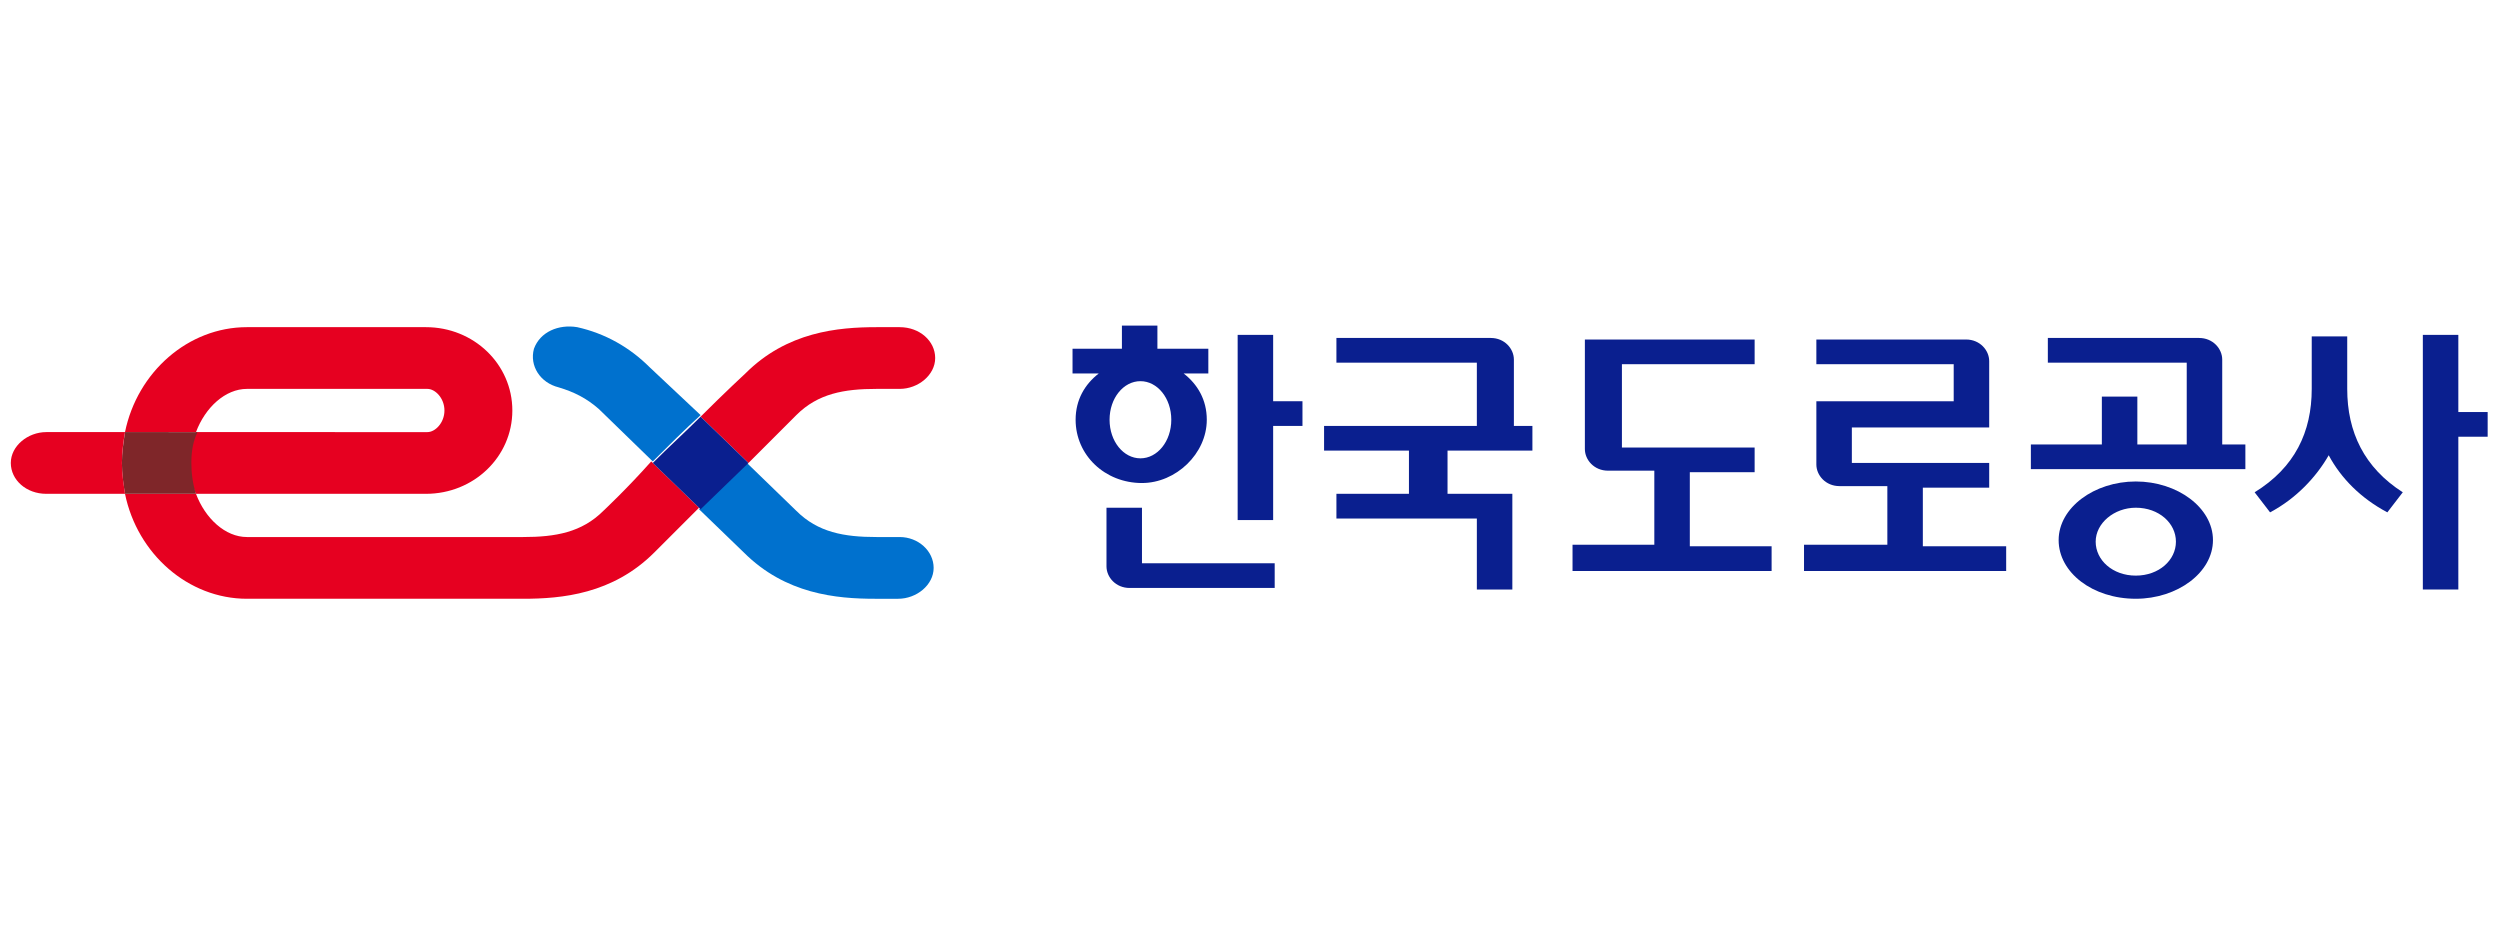 <?xml version="1.0" encoding="utf-8"?>
<!-- Generator: Adobe Illustrator 26.3.1, SVG Export Plug-In . SVG Version: 6.00 Build 0)  -->
<svg version="1.1" id="레이어_1" xmlns="http://www.w3.org/2000/svg" xmlns:xlink="http://www.w3.org/1999/xlink" x="0px"
	 y="0px" viewBox="0 0 162 60" style="enable-background:new 0 0 162 60;" xml:space="preserve">
<style type="text/css">
	.st0{fill:#E60020;}
	.st1{fill:#7F2629;}
	.st2{fill:#0071CE;}
	.st3{fill:#0A1F8F;}
</style>
<g>
	<g>
		<g>
			<path class="st0" d="M39.1,33.1c-1.4,1.4-3.1,1.7-5.2,1.7H16c-1.4,0-2.7-1.2-3.3-2.8H8.1c0.8,3.9,4.1,6.8,7.9,6.8h17.9
				c2.5,0,5.8-0.3,8.5-3l2.9-2.9l-3.1-3C40.6,31.7,39.1,33.1,39.1,33.1z"/>
			<path class="st0" d="M16,25.2h11.7c0.5,0,1.1,0.6,1.1,1.4c0,0.8-0.6,1.4-1.1,1.4H12.7c-0.2,0.6-0.4,1.3-0.4,2
				c0,0.7,0.1,1.4,0.4,2h14.9c3.1,0,5.6-2.4,5.6-5.4c0-3-2.5-5.4-5.6-5.4H16c-3.8,0-7.1,2.9-7.9,6.8h4.6
				C13.3,26.4,14.6,25.2,16,25.2z"/>
			<path class="st1" d="M12.4,30c0-0.7,0.1-1.4,0.4-2H8.1c-0.1,0.7-0.2,1.3-0.2,2c0,0.7,0.1,1.4,0.2,2h4.6
				C12.5,31.4,12.4,30.7,12.4,30z"/>
			<path class="st0" d="M8.1,28H3c-1.2,0-2.3,0.9-2.3,2c0,1.1,1,2,2.3,2h5.1c-0.1-0.7-0.2-1.3-0.2-2C7.9,29.3,8,28.6,8.1,28z"/>
			<path class="st0" d="M51.6,26.9c1.4-1.4,3.1-1.7,5.2-1.7h1.5c1.2,0,2.3-0.9,2.3-2c0-1.1-1-2-2.3-2h-1.5c-2.5,0-5.8,0.3-8.5,3
				c0,0-1.3,1.2-2.9,2.8l3.1,3L51.6,26.9z"/>
			<path class="st2" d="M42.1,23.8c-1.3-1.3-2.9-2.2-4.7-2.6c-1.2-0.2-2.4,0.3-2.8,1.4c-0.3,1.1,0.4,2.2,1.6,2.5
				c1,0.3,1.8,0.7,2.6,1.4l3.5,3.4c1-1,2.1-2.1,3.1-3L42.1,23.8z"/>
			<path class="st2" d="M58.3,34.8h-1.5c-2.1,0-3.8-0.3-5.2-1.7L48.4,30l-3.1,3l2.9,2.8c2.7,2.7,6,3,8.5,3h1.5c1.2,0,2.3-0.9,2.3-2
				C60.5,35.7,59.5,34.8,58.3,34.8z"/>
			<path class="st3" d="M45.4,27c-1,1-2.1,2-3.1,3l3.1,3l3.1-3L45.4,27z"/>
		</g>
		<g>
			<g>
				<polygon class="st3" points="159.3,21.7 157,21.7 157,38.2 159.3,38.2 159.3,28.3 161.2,28.3 161.2,26.7 159.3,26.7 				"/>
				<path class="st3" d="M152.1,25.2v-3.4h-2.3v3.4c0,2.8-1.1,5.1-3.7,6.7l1,1.3c1.7-0.9,3-2.3,3.8-3.7c0.8,1.5,2.1,2.8,3.8,3.7
					l1-1.3C153.2,30.3,152.1,28,152.1,25.2z"/>
			</g>
			<g>
				<polygon class="st3" points="82.5,26 82.5,21.7 80.2,21.7 80.2,33.7 82.5,33.7 82.5,27.6 84.4,27.6 84.4,26 				"/>
				<path class="st3" d="M78.2,27.2c0-1.3-0.6-2.3-1.5-3h1.6v-1.6H75v-1.5h-2.3v1.5h-3.2v1.6h1.7c-0.9,0.7-1.5,1.7-1.5,3
					c0,2.3,1.9,4.1,4.3,4.1C76.2,31.3,78.2,29.4,78.2,27.2z M71.9,27.2c0-1.4,0.9-2.5,2-2.5c1.1,0,2,1.1,2,2.5c0,1.4-0.9,2.5-2,2.5
					C72.8,29.7,71.9,28.6,71.9,27.2z"/>
				<path class="st3" d="M82.6,38.1v-1.6H74v-3.6h-2.3v3.8c0,0.7,0.6,1.4,1.5,1.4H82.6z"/>
			</g>
			<path class="st3" d="M102.7,21.9v1.6v5.6v0c0,0.7,0.6,1.4,1.5,1.4h3v4.8h-5.3V37h12.9v-1.6h-5.3v-4.8h4.2v-1.6h-8.6v-5.4h8.6
				v-1.6H102.7z"/>
			<path class="st3" d="M93.8,32v-2.8h5.5v-1.6h-1.2v-4.3c0-0.7-0.6-1.4-1.5-1.4h-0.9h-9.1v1.6h9.1v4.1h-9.9v1.6h5.5V32h-4.7v1.6
				h9.1v4.6h2.3V32H93.8z"/>
			<path class="st3" d="M117.7,30.1c0,0.7,0.6,1.4,1.5,1.4h3.1v3.8h-5.4V37h13.1v-1.6h-5.4v-3.8h4.3v-1.6H120v-2.3h8.9v-4.3
				c0-0.7-0.6-1.4-1.5-1.4h-9.7v1.6h8.9V26h-8.9V30.1z"/>
			<g>
				<path class="st3" d="M132.7,21.9v1.6h9v5.3h-3.2v-3.1h-2.3v3.1h-4.6v1.6h13.9v-1.6H144v-5.3v-0.2c0-0.7-0.6-1.4-1.5-1.4H132.7z"
					/>
				<path class="st3" d="M138.4,31.2c-2.7,0-5,1.7-5,3.8c0,2.1,2.2,3.8,5,3.8c2.7,0,5-1.7,5-3.8C143.4,32.9,141.1,31.2,138.4,31.2z
					 M138.4,37.3c-1.5,0-2.6-1-2.6-2.2c0-1.2,1.2-2.2,2.6-2.2c1.5,0,2.6,1,2.6,2.2C141,36.3,139.9,37.3,138.4,37.3z"/>
			</g>
		</g>
	</g>
</g>
</svg>
